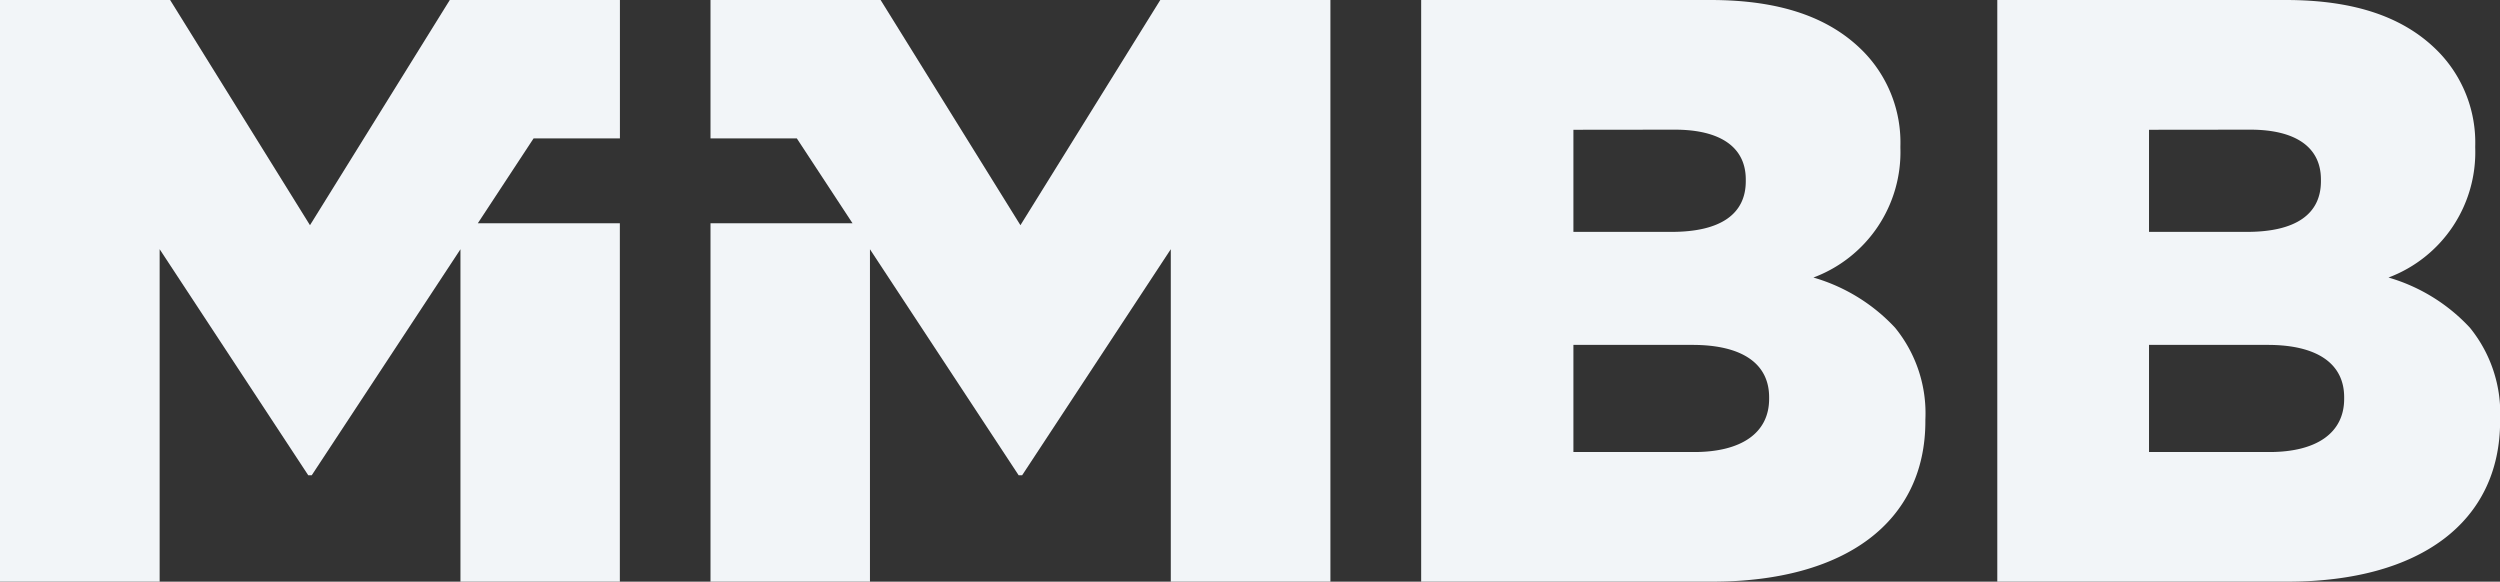 <svg xmlns="http://www.w3.org/2000/svg" xmlns:xlink="http://www.w3.org/1999/xlink" width="110.402" height="25.687" viewBox="0 0 110.402 25.687">
  <rect x="0" y="0" width="110.402" height="25.687" fill="#333333" stroke="none"/>
  <defs>
    <clipPath id="clip-path">
      <path id="Clip_2" data-name="Clip 2" d="M0,0H22.2V25.686H0Z" fill="none"/>
    </clipPath>
    <clipPath id="clip-path-2">
      <path id="Clip_5" data-name="Clip 5" d="M0,0H22.266V25.686H0Z" fill="none"/>
    </clipPath>
    <clipPath id="clip-path-3">
      <path id="Clip_8" data-name="Clip 8" d="M0,0H27.376V25.687H0Z" fill="none"/>
    </clipPath>
  </defs>
  <g id="Group_790" data-name="Group 790" transform="translate(-23.094 -58.344)">
    <g id="Group_3" data-name="Group 3" transform="translate(111.296 58.344)">
      <path id="Clip_2-2" data-name="Clip 2" d="M0,0H22.2V25.686H0Z" fill="none"/>
      <g id="Group_3-2" data-name="Group 3" clip-path="url(#clip-path)">
        <path id="Fill_1" data-name="Fill 1" d="M12.8,25.687H0V0H12.731C15.788,0,18,.756,19.506,2.312a5.751,5.751,0,0,1,1.6,4.146v.073a5.912,5.912,0,0,1-3.83,5.725,7.914,7.914,0,0,1,3.595,2.216,5.99,5.99,0,0,1,1.334,4.06V18.6C22.2,23.039,18.686,25.687,12.8,25.687ZM6.7,15.231v4.731h5.318c2.1,0,3.3-.856,3.3-2.347v-.072c0-1.491-1.2-2.312-3.37-2.312Zm0-9.5V10.24H11.03c2.136,0,3.262-.774,3.262-2.238V7.926c0-1.42-1.108-2.2-3.12-2.2Z" transform="translate(0 0)" fill="#f2f5f8"/>
      </g>
    </g>
    <g id="Group_6" data-name="Group 6" transform="translate(85.854 58.344)">
      <path id="Clip_5-2" data-name="Clip 5" d="M0,0H22.266V25.686H0Z" fill="none"/>
      <g id="Group_6-2" data-name="Group 6" clip-path="url(#clip-path-2)">
        <path id="Fill_4" data-name="Fill 4" d="M12.839,25.687H0V0H12.77c3.065,0,5.285.756,6.793,2.312a5.742,5.742,0,0,1,1.6,4.146v.073a5.913,5.913,0,0,1-3.841,5.725,7.94,7.94,0,0,1,3.606,2.216,5.979,5.979,0,0,1,1.338,4.06V18.6C22.266,23.039,18.742,25.687,12.839,25.687ZM6.723,15.231v4.731h5.335c2.1,0,3.308-.856,3.308-2.347v-.072c0-1.491-1.2-2.312-3.38-2.312Zm0-9.5V10.24h4.338c2.142,0,3.274-.774,3.274-2.238V7.926c0-1.42-1.112-2.2-3.131-2.2Z" transform="translate(0 0)" fill="#f2f5f8"/>
      </g>
    </g>
    <g id="Group_9" data-name="Group 9" transform="translate(23.094 58.344)">
      <path id="Clip_8-3" data-name="Clip 8" d="M0,0H27.376V25.687H0Z" fill="none"/>
      <g id="Group_9-2" data-name="Group 9" clip-path="url(#clip-path-3)">
        <path id="Fill_7" data-name="Fill 7" d="M7.513,0l6.176,9.945L19.863,0h7.513V6.111H23.564L21.1,9.861h6.273V25.687H20.334V11.008l-6.568,9.981h-.153L7.05,11.005V25.687H0V0Z" transform="translate(0 0)" fill="#f2f5f8"/>
      </g>
    </g>
    <g id="Group_12" data-name="Group 12" transform="translate(54.47 58.344)">
      <path id="Clip_11" data-name="Clip 11" d="M0,0H27.376V25.687H0Z" fill="none"/>
      <g id="Group_12-2" data-name="Group 12" clip-path="url(#clip-path-3)">
        <path id="Fill_10" data-name="Fill 10" d="M19.863,0,13.687,9.945,7.513,0H0V6.111H3.812l2.461,3.75H0V25.687H7.042V11.008l6.567,9.981h.153l6.565-9.984V25.687h7.049V0Z" transform="translate(0 0)" fill="#f2f5f8"/>
      </g>
    </g>
  </g>
</svg>
